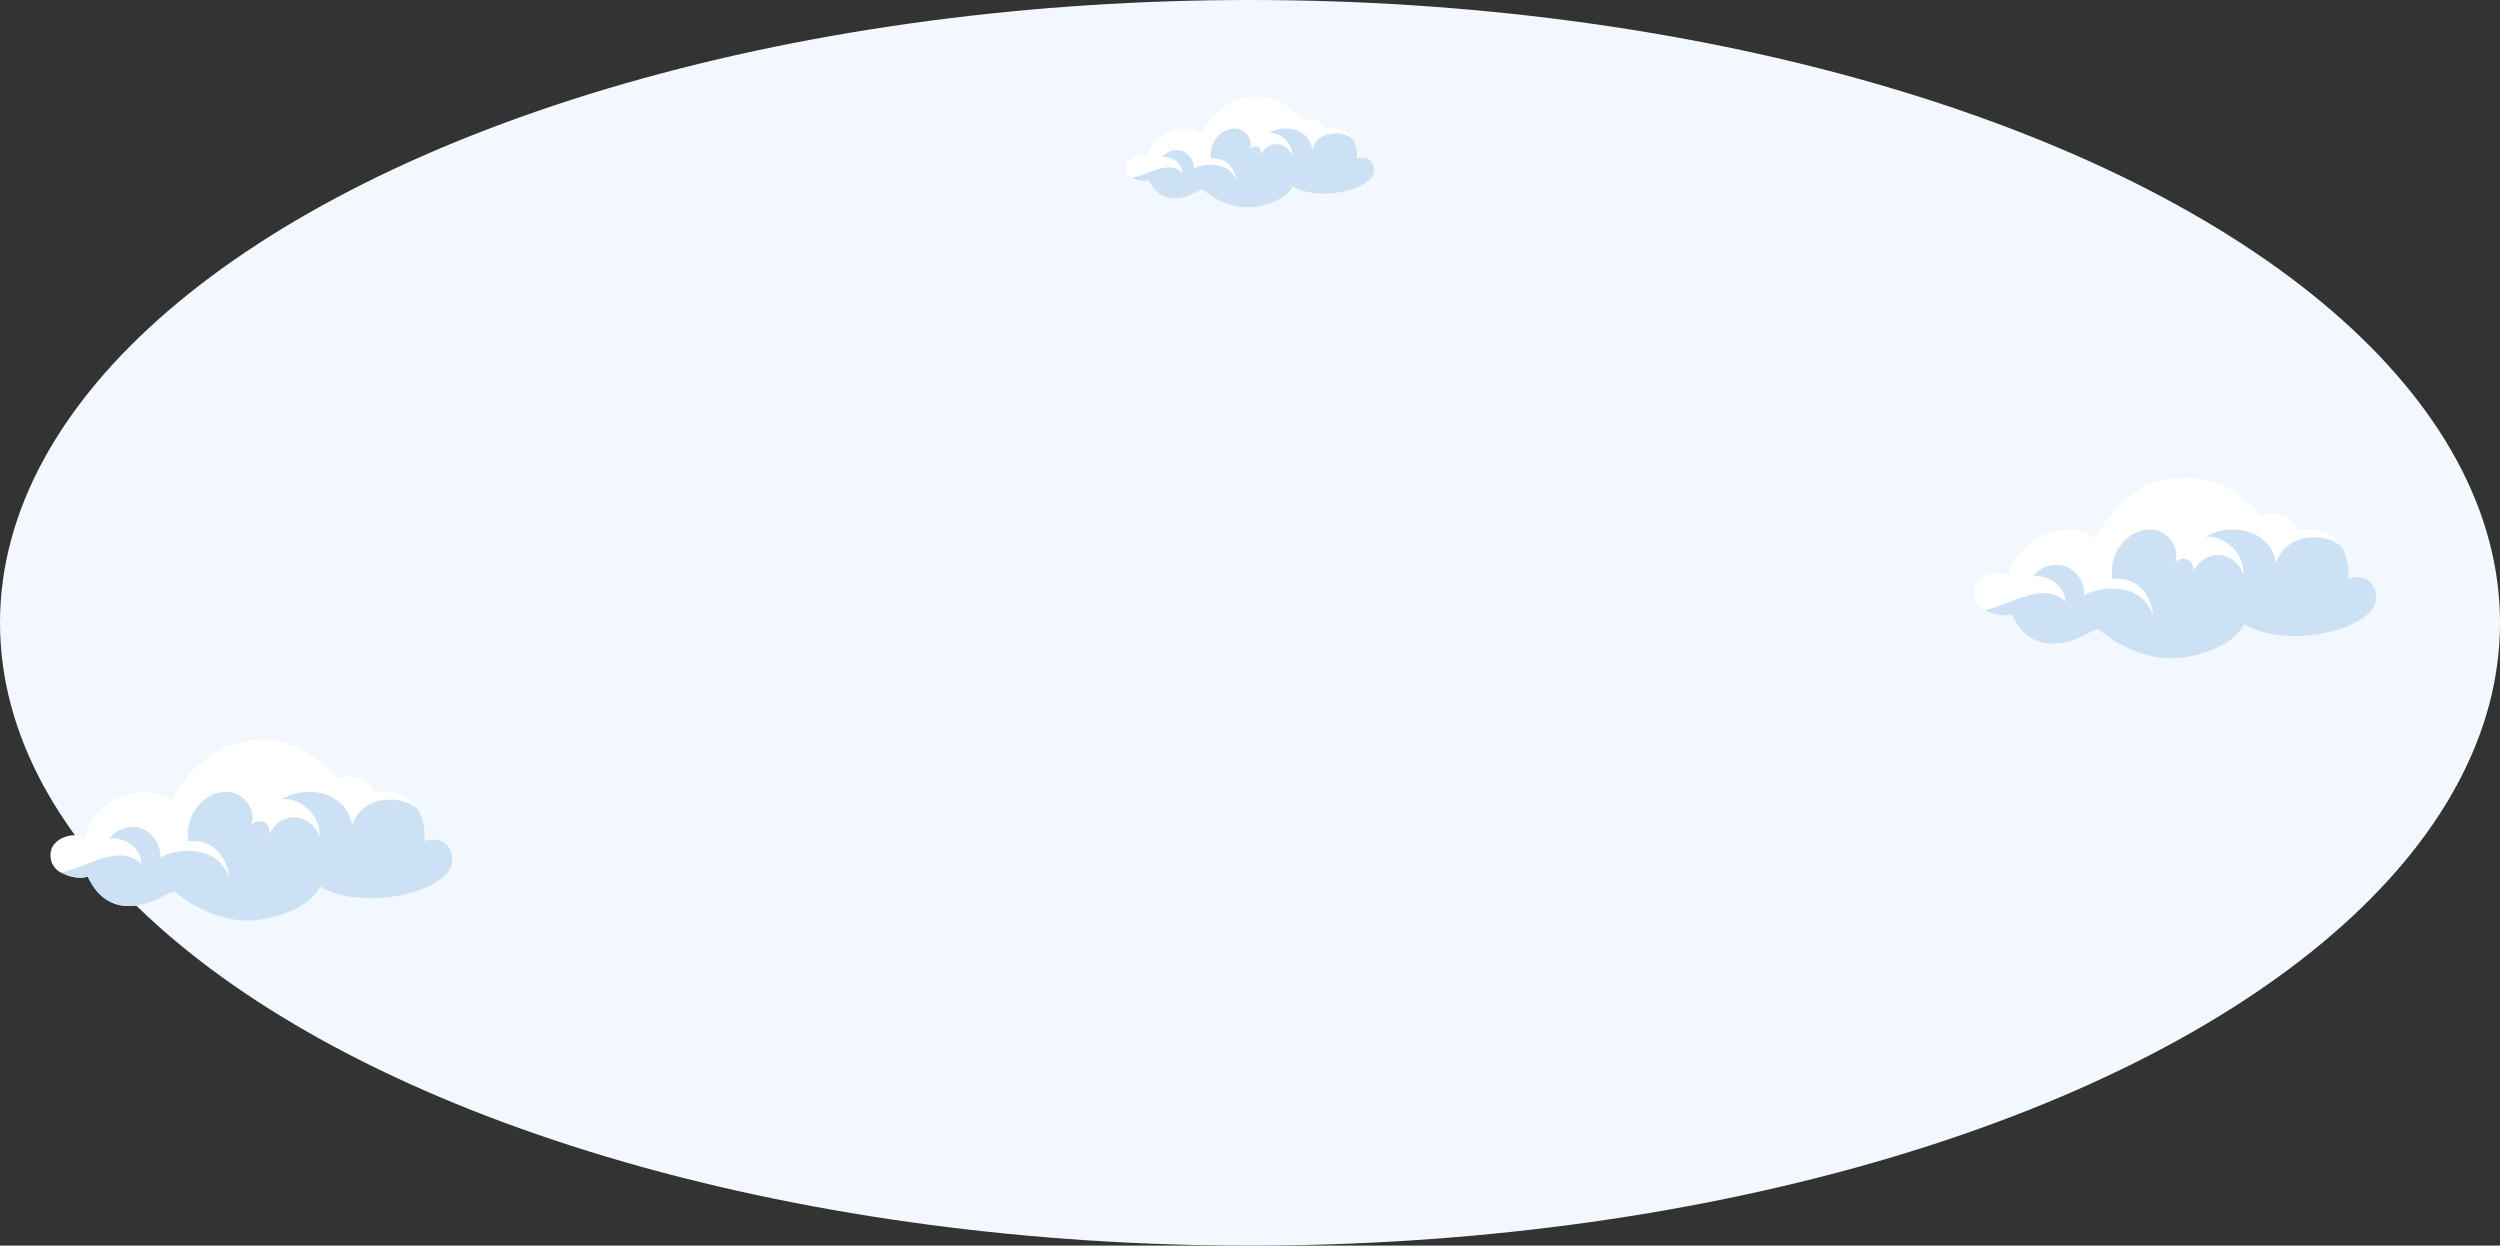 <svg width="2278" height="1135" viewBox="0 0 2278 1135" fill="none" xmlns="http://www.w3.org/2000/svg">
<rect x="0" y="0" width="2278" height="1135" fill="#333333" stroke="none"/>
<ellipse cx="1139" cy="567.5" rx="1139" ry="567.5" fill="#F3F8FF"/>
<g clip-path="url(#clip0_204_129)">
<path d="M2139.31 527.449C2140.54 519.525 2139.49 508.607 2134.56 499.979C2134.21 499.45 2133.85 498.746 2133.5 498.218C2126.46 486.419 2110.98 479.023 2093.74 483.426C2089.86 474.445 2081.07 468.282 2070.68 468.282C2066.81 468.282 2063.12 469.162 2059.95 470.747C2046.58 454.018 2018.25 427.956 1973.91 436.937C1929.92 445.918 1909.33 490.822 1909.33 490.822C1894.02 476.558 1862.17 482.721 1846.69 497.513C1830.67 513.01 1830.85 524.808 1830.85 524.808C1820.12 517.94 1802.7 524.808 1799.7 535.197C1797.42 543.474 1800.58 551.75 1808.15 555.977C1808.68 555.977 1809.21 556.329 1809.56 556.505C1823.99 563.725 1832.96 559.675 1832.96 559.675C1850.2 596.83 1882.76 587.145 1897.71 579.573C1902.29 577.284 1911.97 573.058 1911.97 573.058C1911.97 573.058 1938.71 598.415 1975.84 599.824C1998.01 600.704 2035.84 589.082 2044.64 568.831C2084.41 591.724 2154.62 574.114 2163.77 551.398C2167.46 542.417 2163.94 520.582 2139.31 527.449Z" fill="white"/>
<path d="M2163.77 551.398C2154.62 574.29 2084.41 591.724 2044.64 568.831C2035.84 589.258 1998.01 600.704 1975.84 599.824C1938.71 598.415 1911.97 573.058 1911.97 573.058C1911.97 573.058 1902.29 577.108 1897.71 579.573C1882.76 587.145 1850.2 596.83 1832.96 559.675C1832.96 559.675 1823.99 563.549 1809.56 556.505C1809.03 556.329 1808.68 556.153 1808.15 555.8C1809.91 555.624 1811.49 555.272 1813.08 554.744C1834.37 549.637 1862.87 529.386 1881.88 548.405C1881.7 533.613 1866.75 523.399 1852.67 525.16C1859 516.179 1871.5 512.305 1881.88 516.003C1892.44 519.701 1899.83 531.147 1898.95 542.241C1911.09 536.43 1921.65 535.021 1934.84 537.311C1948.22 539.776 1956.84 548.052 1962.29 560.379C1958.25 538.543 1946.63 526.041 1924.46 527.273C1923.76 514.771 1925.16 506.318 1932.73 496.281C1940.3 486.243 1953.67 480.08 1965.64 483.426C1977.78 486.772 1986.4 500.859 1981.82 512.657C1983.76 509.664 1990.8 507.903 1995.02 510.72C1998.36 513.01 1999.07 519.173 1998.36 521.814C2001.71 512.129 2011.74 505.261 2021.94 505.79C2032.15 506.318 2041.65 514.066 2044.11 523.927C2045.7 505.438 2028.28 487.652 2009.63 489.061C2035.32 474.797 2069.98 484.13 2073.85 513.538C2083.71 480.784 2127.7 487.476 2134.56 499.803C2139.49 508.607 2140.89 520.758 2139.31 527.273C2163.94 520.582 2167.46 542.417 2163.77 551.398Z" fill="#CCE1F4"/>
</g>
<g clip-path="url(#clip1_204_129)">
<path d="M1236.14 144.59C1236.9 139.74 1236.25 133.057 1233.2 127.775C1232.99 127.451 1232.77 127.02 1232.55 126.697C1228.2 119.475 1218.64 114.948 1208 117.642C1205.6 112.145 1200.17 108.372 1193.76 108.372C1191.37 108.372 1189.09 108.911 1187.13 109.882C1178.88 99.641 1161.38 83.688 1134 89.186C1106.84 94.683 1094.13 122.17 1094.13 122.17C1084.67 113.439 1065.01 117.211 1055.45 126.266C1045.56 135.751 1045.67 142.973 1045.67 142.973C1039.04 138.769 1028.28 142.973 1026.43 149.333C1025.02 154.399 1026.98 159.465 1031.65 162.052C1031.98 162.052 1032.3 162.268 1032.52 162.376C1041.43 166.795 1046.97 164.316 1046.97 164.316C1057.62 187.06 1077.72 181.131 1086.95 176.496C1089.78 175.095 1095.76 172.508 1095.76 172.508C1095.76 172.508 1112.27 188.03 1135.2 188.892C1148.89 189.431 1172.25 182.317 1177.68 169.921C1202.24 183.934 1245.59 173.155 1251.24 159.25C1253.52 153.752 1251.35 140.386 1236.14 144.59Z" fill="white"/>
<path d="M1251.24 159.25C1245.59 173.263 1202.24 183.934 1177.68 169.921C1172.25 182.425 1148.89 189.431 1135.2 188.892C1112.27 188.03 1095.76 172.508 1095.76 172.508C1095.76 172.508 1089.78 174.987 1086.95 176.496C1077.72 181.131 1057.62 187.06 1046.97 164.316C1046.97 164.316 1041.43 166.687 1032.52 162.376C1032.19 162.268 1031.98 162.16 1031.65 161.944C1032.74 161.837 1033.71 161.621 1034.69 161.298C1047.84 158.172 1065.44 145.776 1077.18 157.417C1077.07 148.363 1067.83 142.111 1059.14 143.189C1063.05 137.692 1070.77 135.32 1077.18 137.584C1083.7 139.847 1088.26 146.854 1087.72 153.645C1095.21 150.088 1101.73 149.225 1109.88 150.626C1118.14 152.136 1123.46 157.202 1126.83 164.747C1124.33 151.381 1117.16 143.728 1103.47 144.482C1103.04 136.829 1103.9 131.655 1108.58 125.511C1113.25 119.367 1121.51 115.594 1128.9 117.642C1136.39 119.69 1141.72 128.314 1138.89 135.536C1140.09 133.703 1144.43 132.625 1147.04 134.35C1149.1 135.751 1149.54 139.524 1149.1 141.141C1151.17 135.212 1157.36 131.009 1163.66 131.332C1169.97 131.655 1175.83 136.398 1177.35 142.434C1178.33 131.116 1167.58 120.229 1156.06 121.092C1171.92 112.361 1193.33 118.074 1195.72 136.075C1201.8 116.026 1228.97 120.122 1233.2 127.667C1236.25 133.057 1237.11 140.494 1236.14 144.482C1251.35 140.386 1253.52 153.752 1251.24 159.25Z" fill="#CCE1F4"/>
</g>
<g clip-path="url(#clip2_204_129)">
<path d="M386.31 766.449C387.541 758.525 386.486 747.607 381.559 738.979C381.207 738.45 380.855 737.746 380.503 737.218C373.464 725.419 357.98 718.023 340.736 722.426C336.864 713.445 328.066 707.282 317.685 707.282C313.813 707.282 310.118 708.162 306.951 709.747C293.578 693.018 265.248 666.956 220.906 675.937C176.915 684.918 156.328 729.822 156.328 729.822C141.019 715.558 109.17 721.721 93.686 736.513C77.673 752.01 77.849 763.808 77.849 763.808C67.115 756.94 49.695 763.808 46.704 774.197C44.416 782.474 47.584 790.75 55.15 794.977C55.678 794.977 56.206 795.329 56.558 795.505C70.987 802.725 79.961 798.675 79.961 798.675C97.205 835.83 129.758 826.145 144.714 818.573C149.289 816.284 158.967 812.058 158.967 812.058C158.967 812.058 185.713 837.415 222.841 838.824C245.013 839.704 282.844 828.082 291.642 807.831C331.41 830.724 401.618 813.114 410.768 790.398C414.463 781.417 410.944 759.582 386.31 766.449Z" fill="white"/>
<path d="M410.768 790.398C401.618 813.29 331.41 830.724 291.642 807.831C282.844 828.258 245.012 839.704 222.841 838.824C185.713 837.415 158.967 812.058 158.967 812.058C158.967 812.058 149.289 816.108 144.714 818.573C129.758 826.145 97.205 835.83 79.96 798.675C79.96 798.675 70.986 802.549 56.558 795.505C56.03 795.329 55.678 795.153 55.15 794.8C56.91 794.624 58.493 794.272 60.077 793.744C81.368 788.637 109.874 768.386 128.878 787.405C128.702 772.613 113.745 762.399 99.668 764.16C106.003 755.179 118.496 751.305 128.878 755.003C139.435 758.701 146.826 770.147 145.946 781.241C158.087 775.43 168.645 774.021 181.842 776.311C195.215 778.776 203.837 787.052 209.292 799.379C205.245 777.543 193.632 765.041 171.46 766.273C170.757 753.771 172.164 745.318 179.731 735.281C187.297 725.243 200.67 719.08 212.635 722.426C224.777 725.772 233.399 739.859 228.824 751.657C230.76 748.664 237.798 746.903 242.021 749.72C245.364 752.01 246.068 758.173 245.364 760.814C248.708 751.129 258.737 744.261 268.943 744.79C279.149 745.318 288.651 753.066 291.114 762.927C292.698 744.438 275.278 726.652 256.626 728.061C282.316 713.797 316.981 723.13 320.852 752.538C330.706 719.784 374.696 726.476 381.559 738.803C386.485 747.607 387.893 759.758 386.31 766.273C410.944 759.582 414.463 781.417 410.768 790.398Z" fill="#CCE1F4"/>
</g>
<defs>
<clipPath id="clip0_204_129">
<rect width="366" height="165" fill="white" transform="translate(1799 435)"/>
</clipPath>
<clipPath id="clip1_204_129">
<rect width="226" height="101" fill="white" transform="translate(1026 88)"/>
</clipPath>
<clipPath id="clip2_204_129">
<rect width="366" height="165" fill="white" transform="translate(46 674)"/>
</clipPath>
</defs>
</svg>
